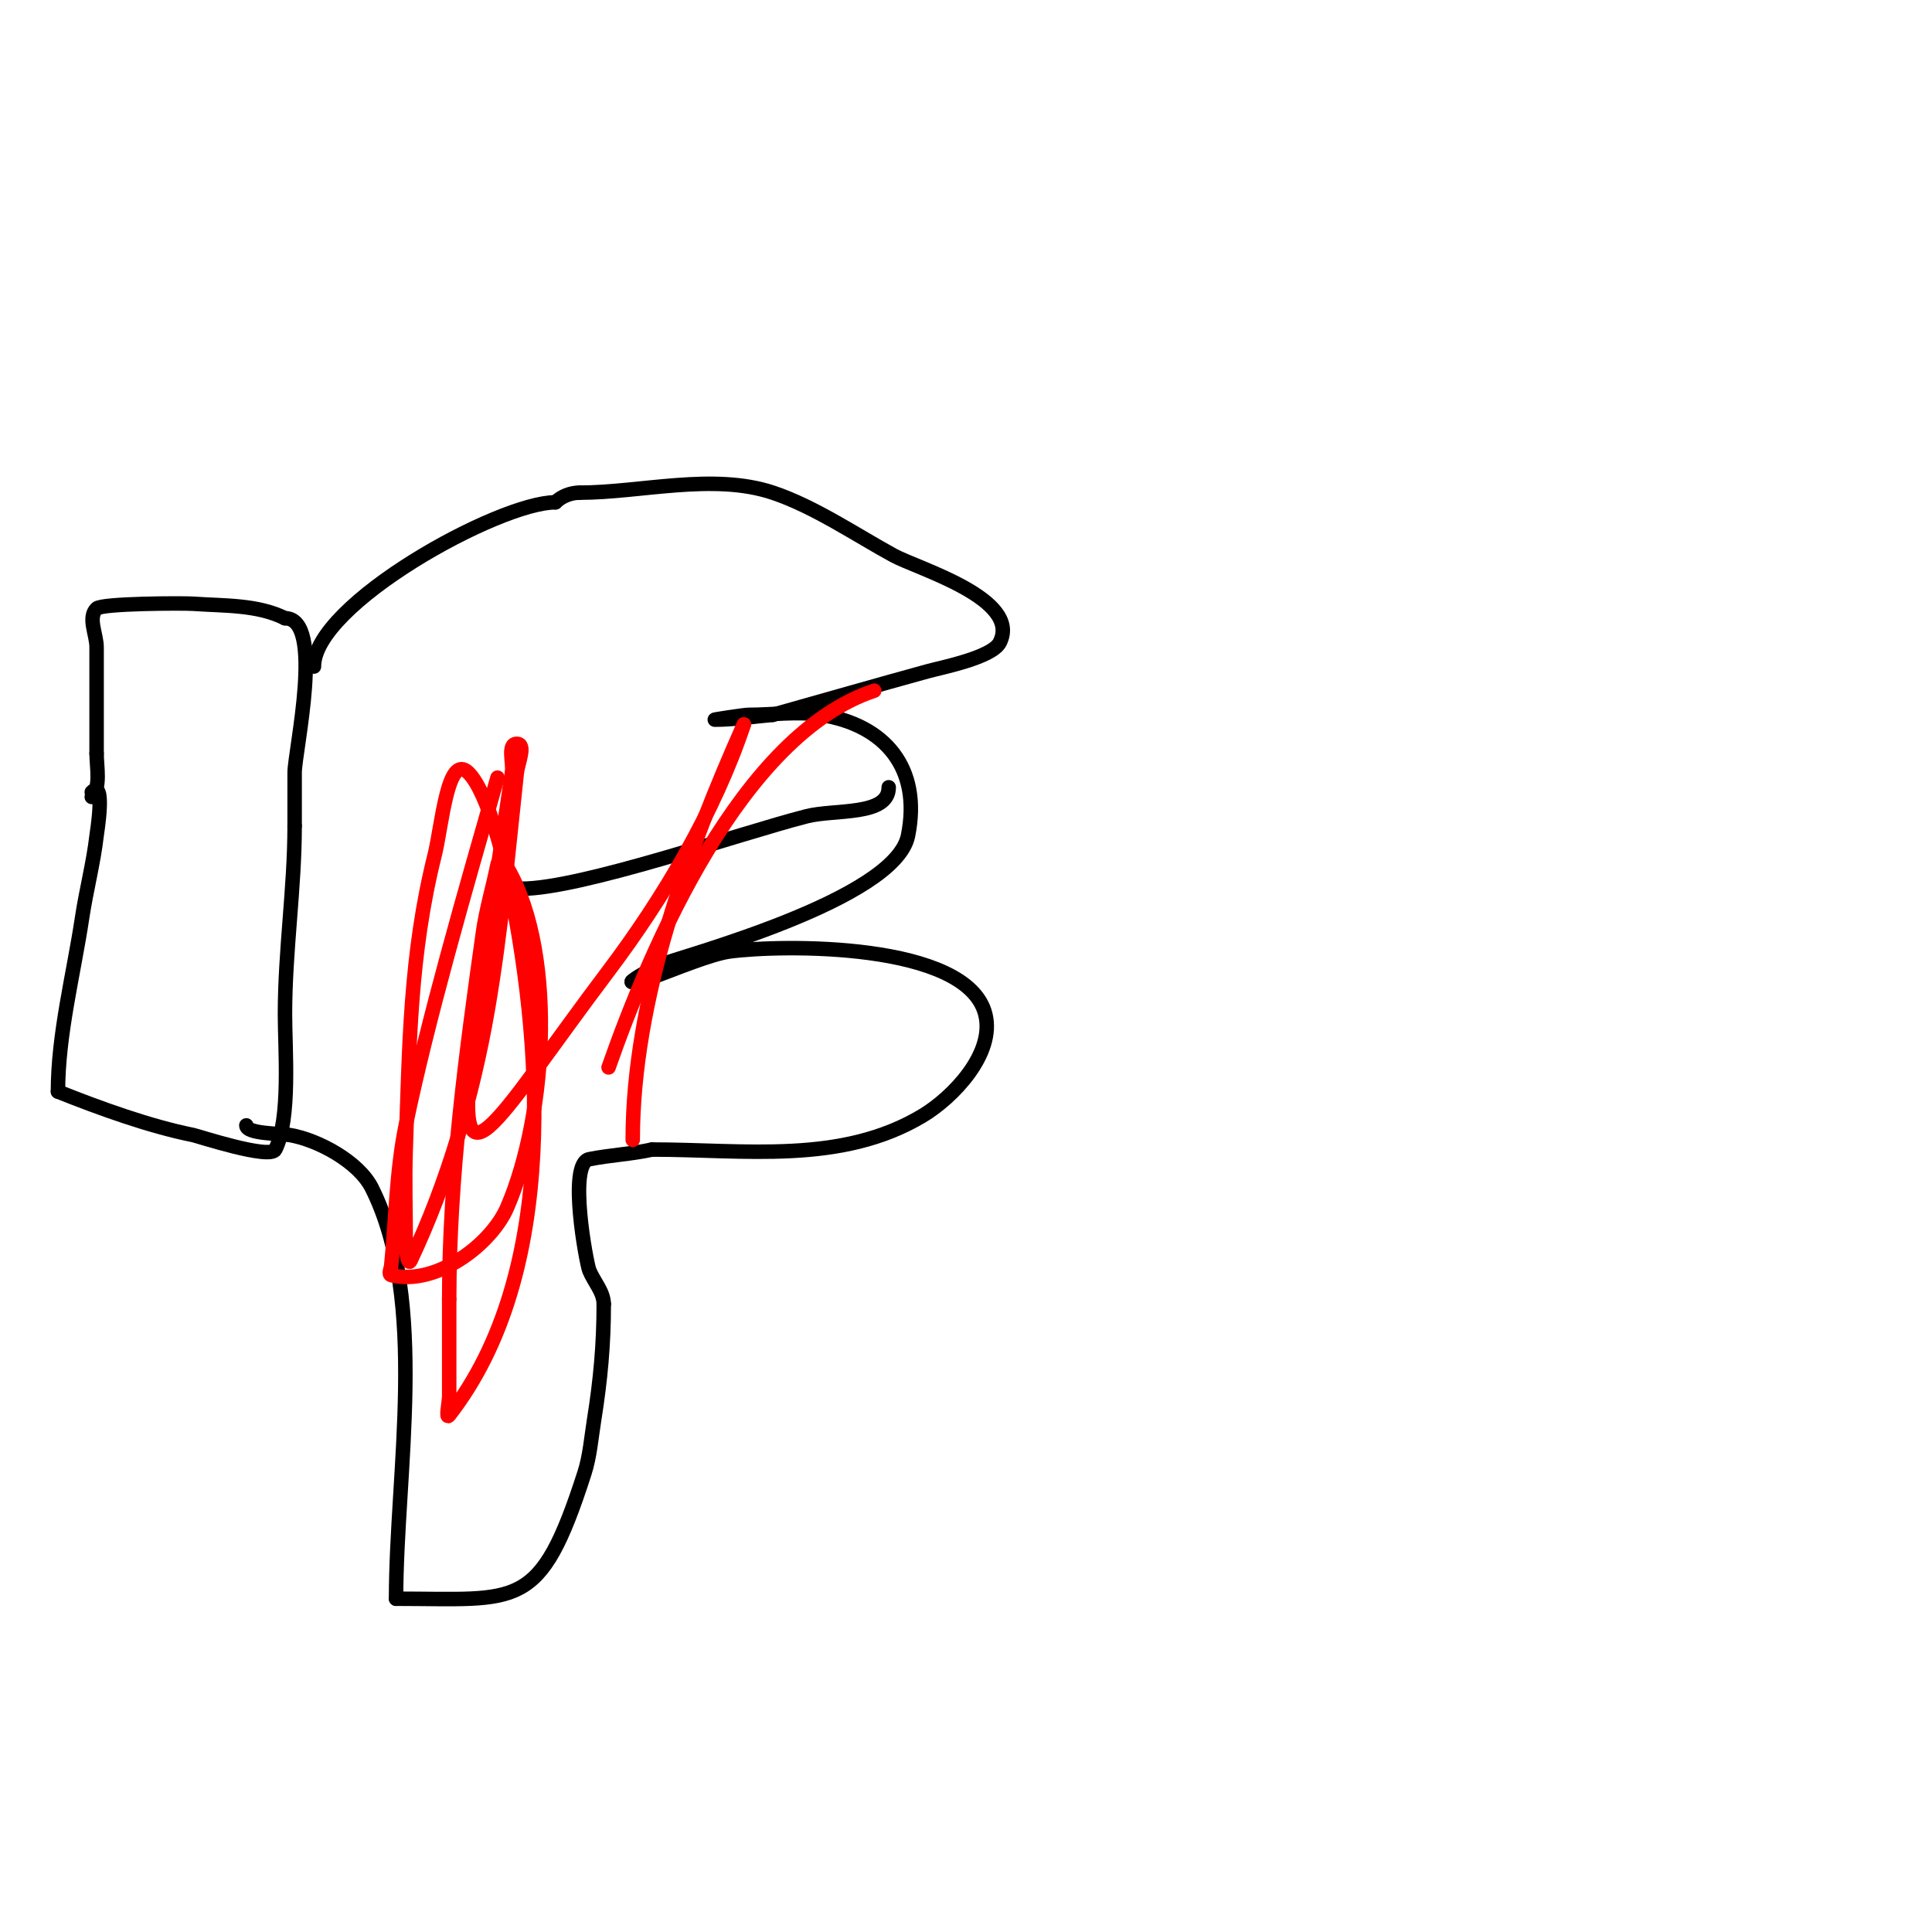 <svg viewBox='0 0 400 400' version='1.1' xmlns='http://www.w3.org/2000/svg' xmlns:xlink='http://www.w3.org/1999/xlink'><g fill='none' stroke='#000000' stroke-width='3' stroke-linecap='round' stroke-linejoin='round'><path d='M19,164c2.959,-2.959 1.044,8.615 1,9c-0.66,5.716 -2.146,11.309 -3,17c-1.757,11.71 -5,24.101 -5,36'/><path d='M12,226c8.761,3.504 19.04,7.208 28,9c0.923,0.185 15.936,5.128 17,3c3.192,-6.385 2,-20.756 2,-28c0,-13.168 2,-26.064 2,-39'/><path d='M61,171c0,-3.667 0,-7.333 0,-11c0,-4.5 6.296,-32 -2,-32'/><path d='M59,128c-5.708,-2.854 -12.61,-2.544 -19,-3c-1.993,-0.142 -18.901,-0.099 -20,1c-1.886,1.886 0,5.333 0,8c0,7.333 0,14.667 0,22'/><path d='M20,156c0,2.711 0.914,7.086 -1,9'/><path d='M51,233c0,1.77 7.019,1.67 9,2c5.78,0.963 14.252,5.503 17,11c11.754,23.507 5,58.788 5,85'/><path d='M82,331c25.423,0 29.76,2.748 39,-26c1.14,-3.548 1.411,-7.32 2,-11c1.342,-8.386 2,-15.758 2,-24'/><path d='M125,270c0,-2.539 -2.057,-4.643 -3,-7c-0.569,-1.424 -4.478,-22.104 0,-23c4.299,-0.86 8.72,-1.049 13,-2'/><path d='M135,238c19.09,0 39.135,3.119 56,-7c6.267,-3.76 15.04,-12.84 13,-21c-3.756,-15.025 -42.343,-14.453 -53,-13c-3.777,0.515 -11.725,3.809 -15,5c-1.597,0.581 -6.36,2.02 -5,1c1.555,-1.166 3.333,-2 5,-3'/><path d='M136,200c4.91,-1.929 49.326,-13.632 52,-27c2.806,-14.029 -4.79,-22.914 -18,-25c-4.939,-0.78 -10,0 -15,0c-0.945,0 -7.282,1 -7,1c4.014,0 8,-0.667 12,-1'/><path d='M160,148c10.667,-3 21.316,-6.062 32,-9c2.989,-0.822 13.422,-2.843 15,-6c4.52,-9.04 -16.965,-15.254 -22,-18c-7.716,-4.209 -16.406,-10.135 -25,-13c-12.368,-4.123 -27.427,0 -40,0'/><path d='M120,102c-1.795,0 -3.731,0.731 -5,2'/><path d='M115,104c-11.706,0 -50,21.098 -50,34'/><path d='M184,163c0,6.009 -11.179,4.507 -17,6c-14.084,3.611 -46.689,15 -59,15'/></g>
<g fill='none' stroke='#ff0000' stroke-width='3' stroke-linecap='round' stroke-linejoin='round'><path d='M103,161c-6.629,23.201 -14.541,50.447 -19,72c-1.969,9.517 -2.033,19.33 -3,29c-0.066,0.663 -0.647,1.838 0,2c9.242,2.311 20.668,-6.31 24,-14c8.365,-19.303 10.549,-54.676 -1,-72c-0.261,-0.392 -0.908,0.538 -1,1c-0.936,4.68 -2.334,9.274 -3,14c-3.548,25.192 -7,50.559 -7,76'/><path d='M93,269c0,6.667 0,13.333 0,20c0,1.333 -0.819,5.052 0,4c23.026,-29.605 19.338,-77.511 12,-112c-0.311,-1.464 -3.798,-16.798 -8,-21c-4.333,-4.333 -5.514,11.055 -7,17c-5.159,20.637 -5.244,39.45 -6,61c-0.222,6.329 0,12.667 0,19c0,1.374 0.412,5.242 1,4c7.713,-16.283 12.951,-34.358 16,-52c2.803,-16.215 4.215,-32.642 6,-49c0.217,-1.988 2,-6 0,-6c-2.028,0 -0.667,4 -1,6'/><path d='M106,160c-2.667,18.333 -5.702,36.617 -8,55c-4.411,35.286 3.996,17.819 28,-14c11.292,-14.968 21.992,-32.977 28,-51'/><path d='M154,150c-11.531,25.946 -23,56.84 -23,86'/><path d='M181,143c-27.426,9.142 -46.214,52.897 -55,78'/></g>
</svg>